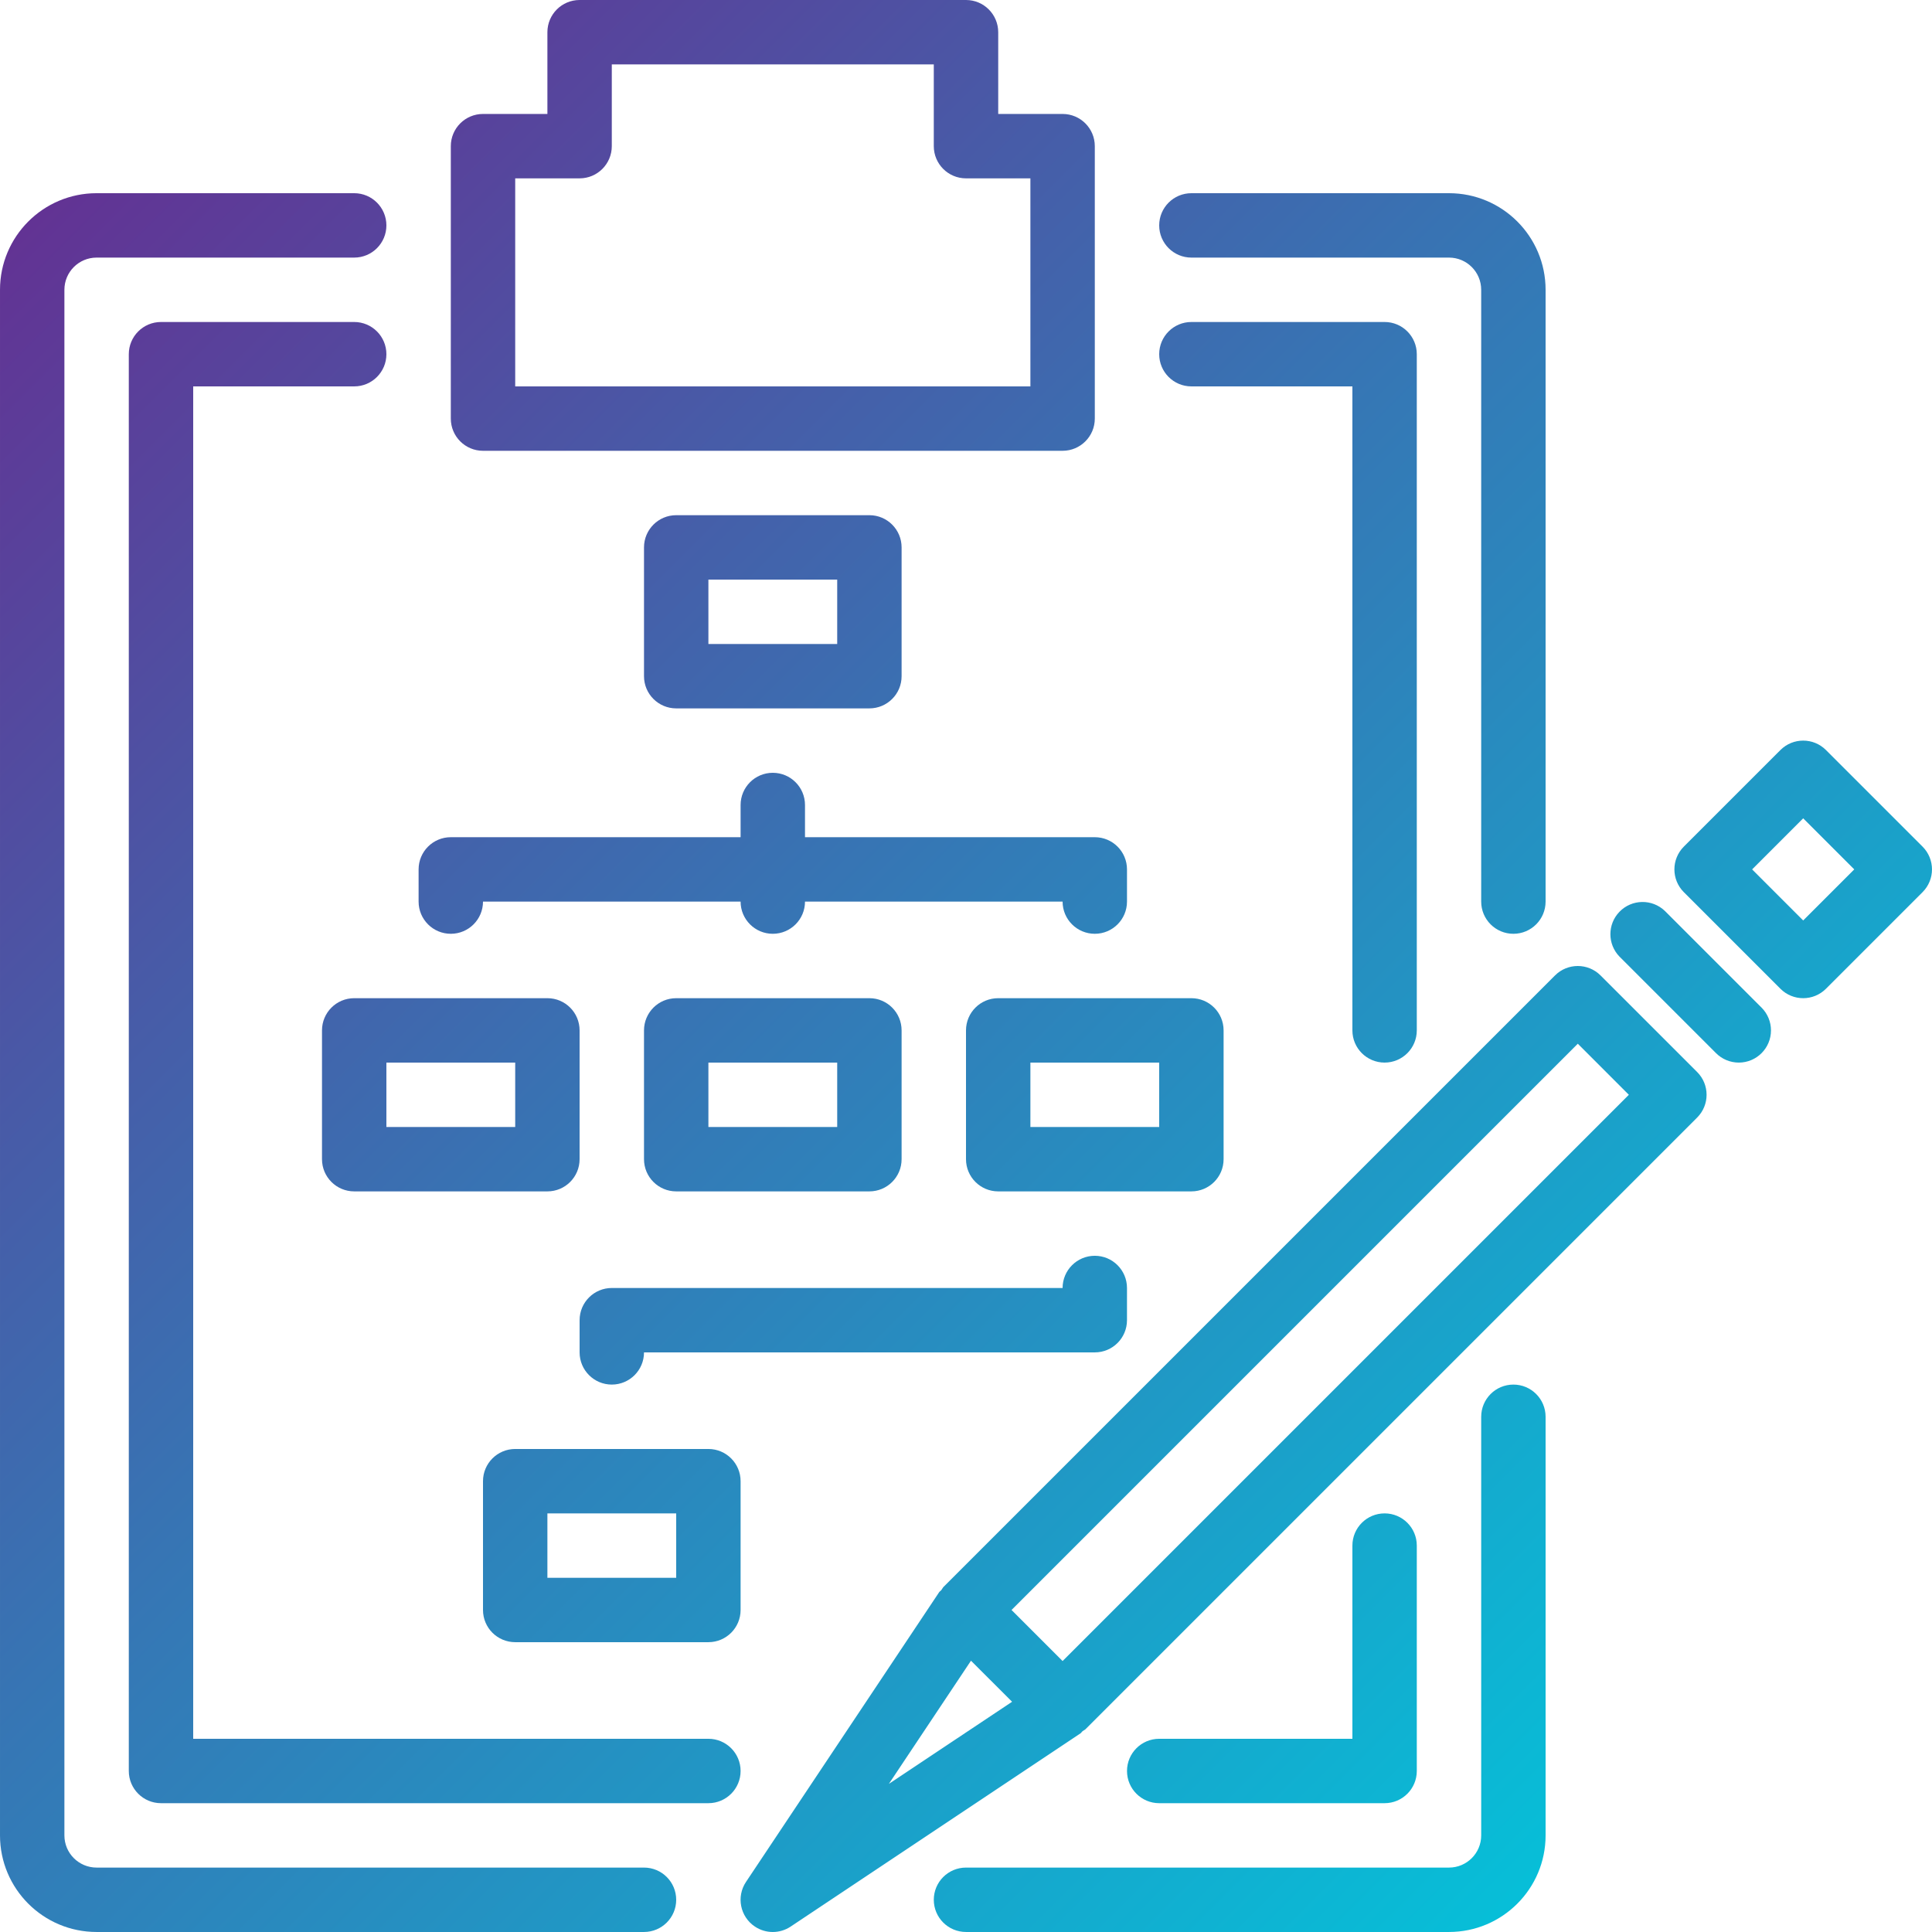<svg height="512pt" viewBox="0 0 512 512.001" width="512pt" xmlns="http://www.w3.org/2000/svg" xmlns:xlink="http://www.w3.org/1999/xlink"><linearGradient id="a"><stop offset="0" stop-color="#662d91"/><stop offset=".437" stop-color="#3873b3"/><stop offset="1" stop-color="#00c9dd"/></linearGradient><linearGradient id="b" gradientTransform="matrix(1.078 0 0 -1.078 -.002 519.506)" gradientUnits="userSpaceOnUse" x1="-89.717" x2="346.022" xlink:href="#a" y1="362.59" y2="-73.141"/><linearGradient id="c" gradientTransform="matrix(1.078 0 0 -1.078 -.002 519.506)" gradientUnits="userSpaceOnUse" x1="-36.614" x2="399.117" xlink:href="#a" y1="415.693" y2="-20.039"/><linearGradient id="d" gradientTransform="matrix(1.078 0 0 -1.078 -.002 519.506)" gradientUnits="userSpaceOnUse" x1="129.31" x2="565.041" xlink:href="#a" y1="581.617" y2="145.878"/><linearGradient id="e" gradientTransform="matrix(1.078 0 0 -1.078 -.002 519.506)" gradientUnits="userSpaceOnUse" x1="-84.118" x2="351.614" xlink:href="#a" y1="368.19" y2="-67.542"/><linearGradient id="f" gradientTransform="matrix(1.078 0 0 -1.078 -.002 519.506)" gradientUnits="userSpaceOnUse" x1="-32.656" x2="403.076" xlink:href="#a" y1="419.652" y2="-16.08"/><linearGradient id="g" gradientTransform="matrix(1.078 0 0 -1.078 -.002 519.506)" gradientUnits="userSpaceOnUse" x1="99.957" x2="535.689" xlink:href="#a" y1="552.265" y2="116.533"/><linearGradient id="h" gradientTransform="matrix(1.078 0 0 -1.078 -.002 519.506)" gradientUnits="userSpaceOnUse" x1="76.206" x2="511.938" xlink:href="#a" y1="528.514" y2="92.782"/><linearGradient id="i" gradientTransform="matrix(1.078 0 0 -1.078 -.002 519.506)" gradientUnits="userSpaceOnUse" x1="34.641" x2="470.372" xlink:href="#a" y1="486.948" y2="51.216"/><linearGradient id="j" gradientTransform="matrix(1.078 0 0 -1.078 -.002 519.506)" gradientUnits="userSpaceOnUse" x1="-99.952" x2="335.78" xlink:href="#a" y1="352.356" y2="-83.376"/><linearGradient id="k" gradientTransform="matrix(1.078 0 0 -1.078 -.002 519.506)" gradientUnits="userSpaceOnUse" x1="-24.739" x2="410.993" xlink:href="#a" y1="427.569" y2="-8.163"/><linearGradient id="l" gradientTransform="matrix(1.078 0 0 -1.078 -.002 519.506)" gradientUnits="userSpaceOnUse" x1="14.847" x2="450.579" xlink:href="#a" y1="467.155" y2="31.423"/><linearGradient id="m" gradientTransform="matrix(1.078 0 0 -1.078 -.002 519.506)" gradientUnits="userSpaceOnUse" x1="-64.325" x2="371.407" xlink:href="#a" y1="387.983" y2="-47.749"/><linearGradient id="n" gradientTransform="matrix(1.078 0 0 -1.078 -.002 519.506)" gradientUnits="userSpaceOnUse" x1=".992" x2="436.724" xlink:href="#a" y1="453.3" y2="17.568"/><linearGradient id="o" gradientTransform="matrix(1.078 0 0 -1.078 -.002 519.506)" gradientUnits="userSpaceOnUse" x1="-42.552" x2="393.18" xlink:href="#a" y1="409.755" y2="-25.977"/><linearGradient id="p" gradientTransform="matrix(1.078 0 0 -1.078 -.002 519.506)" gradientUnits="userSpaceOnUse" x1="-18.803" x2="416.928" xlink:href="#a" y1="433.504" y2="-2.228"/><linearGradient id="q" gradientTransform="matrix(1.078 0 0 -1.078 -.002 519.506)" gradientUnits="userSpaceOnUse" x1="101.937" x2="537.669" xlink:href="#a" y1="554.245" y2="118.513"/><linearGradient id="r" gradientTransform="matrix(1.078 0 0 -1.078 -.002 519.506)" gradientUnits="userSpaceOnUse" x1="129.647" x2="565.379" xlink:href="#a" y1="581.955" y2="146.223"/><path d="m25.602 511.996h145.066c4.711 0 8.531-3.82 8.531-8.531 0-4.715-3.82-8.535-8.531-8.535h-145.066c-4.715 0-8.535-3.82-8.535-8.531v-409.598c0-4.715 3.82-8.535 8.535-8.535h68.266c4.715 0 8.531-3.82 8.531-8.531 0-4.715-3.82-8.535-8.531-8.535h-68.266c-14.141 0-25.602 11.461-25.602 25.602v409.598c0 14.137 11.461 25.598 25.602 25.598zm0 0" fill="url(#b)"/><path d="m247.465 503.465c0 4.711 3.82 8.531 8.535 8.531h128c14.137 0 25.598-11.461 25.598-25.598v-110.934c0-4.715-3.82-8.535-8.531-8.535-4.715 0-8.535 3.82-8.535 8.535v110.934c0 4.711-3.82 8.531-8.531 8.531h-128c-4.715 0-8.535 3.82-8.535 8.535zm0 0" fill="url(#c)"/><path d="m384 51.199h-68.266c-4.715 0-8.535 3.82-8.535 8.531 0 4.715 3.82 8.535 8.535 8.535h68.266c4.711 0 8.531 3.82 8.531 8.531v162.133c0 4.715 3.82 8.535 8.535 8.535 4.711 0 8.531-3.82 8.531-8.535v-162.129c0-14.141-11.461-25.602-25.598-25.602zm0 0" fill="url(#d)"/><path d="m93.867 85.332h-51.199c-4.715 0-8.535 3.82-8.535 8.535v375.461c0 4.715 3.824 8.535 8.535 8.535h145.066c4.711 0 8.531-3.82 8.531-8.535 0-4.711-3.82-8.531-8.531-8.531h-136.535v-358.398h42.668c4.715 0 8.531-3.82 8.531-8.531 0-4.711-3.816-8.535-8.531-8.535zm0 0" fill="url(#e)"/><path d="m366.934 477.863c4.711 0 8.531-3.82 8.531-8.531v-59.734c0-4.715-3.82-8.535-8.531-8.535-4.715 0-8.535 3.824-8.535 8.535v51.199h-51.199c-4.711 0-8.531 3.82-8.531 8.531 0 4.715 3.82 8.535 8.531 8.535zm0 0" fill="url(#f)"/><path d="m315.734 102.398h42.664v170.668c0 4.711 3.82 8.531 8.535 8.531 4.711 0 8.531-3.82 8.531-8.531v-179.199c0-4.715-3.82-8.535-8.531-8.535h-51.199c-4.715 0-8.535 3.82-8.535 8.535 0 4.711 3.82 8.531 8.535 8.531zm0 0" fill="url(#g)"/><path d="m256 0h-102.402c-4.711 0-8.531 3.82-8.531 8.531v21.668h-17.066c-4.715 0-8.531 3.82-8.531 8.531v72.203c0 4.711 3.82 8.531 8.531 8.531h153.598c4.715 0 8.535-3.82 8.535-8.531v-72.203c0-4.711-3.82-8.531-8.535-8.531h-17.062v-21.668c-.004-4.711-3.824-8.531-8.535-8.531zm17.066 47.266v55.133h-136.531v-55.133h17.062c4.715 0 8.535-3.82 8.535-8.535v-21.664h85.332v21.664c0 4.715 3.82 8.535 8.535 8.535zm0 0" fill="url(#h)"/><path d="m179.199 136.531c-4.711 0-8.531 3.82-8.531 8.535v34.133c0 4.711 3.82 8.531 8.531 8.531h51.199c4.715 0 8.535-3.82 8.535-8.531v-34.133c0-4.715-3.824-8.535-8.535-8.535zm42.668 34.133h-34.133v-17.066h34.133zm0 0" fill="url(#i)"/><path d="m136.535 383.996c-4.715 0-8.535 3.824-8.535 8.535v34.133c0 4.715 3.82 8.531 8.535 8.531h51.199c4.711 0 8.531-3.82 8.531-8.531v-34.133c0-4.715-3.82-8.535-8.531-8.535zm42.664 34.137h-34.133v-17.066h34.133zm0 0" fill="url(#j)"/><path d="m230.398 315.73c4.715 0 8.535-3.82 8.535-8.531v-34.133c0-4.715-3.824-8.535-8.535-8.535h-51.199c-4.711 0-8.531 3.82-8.531 8.535v34.133c0 4.711 3.82 8.531 8.531 8.531zm-42.664-34.133h34.133v17.066h-34.133zm0 0" fill="url(#k)"/><path d="m256 273.066v34.133c0 4.711 3.82 8.531 8.531 8.531h51.199c4.715 0 8.535-3.82 8.535-8.531v-34.133c0-4.715-3.82-8.535-8.535-8.535h-51.199c-4.711 0-8.531 3.82-8.531 8.535zm17.066 8.531h34.133v17.066h-34.133zm0 0" fill="url(#l)"/><path d="m85.332 273.066v34.133c0 4.711 3.824 8.531 8.535 8.531h51.199c4.715 0 8.531-3.82 8.531-8.531v-34.133c0-4.715-3.82-8.535-8.531-8.535h-51.199c-4.715 0-8.535 3.82-8.535 8.535zm17.066 8.531h34.137v17.066h-34.137zm0 0" fill="url(#m)"/><path d="m110.934 230.398v8.535c0 4.711 3.82 8.531 8.531 8.531 4.715 0 8.535-3.82 8.535-8.531h68.266c0 4.711 3.82 8.531 8.531 8.531 4.715 0 8.535-3.82 8.535-8.531h68.266c0 4.711 3.82 8.531 8.535 8.531 4.711 0 8.531-3.82 8.531-8.531v-8.535c0-4.715-3.82-8.531-8.531-8.531h-76.801v-8.535c0-4.711-3.82-8.531-8.535-8.531-4.711 0-8.531 3.82-8.531 8.531v8.535h-76.801c-4.711 0-8.531 3.816-8.531 8.531zm0 0" fill="url(#n)"/><path d="m298.664 349.863v-8.531c0-4.715-3.82-8.535-8.531-8.535-4.711 0-8.535 3.824-8.535 8.535h-119.465c-4.711 0-8.531 3.82-8.531 8.531v8.535c0 4.711 3.82 8.531 8.531 8.531 4.715 0 8.535-3.82 8.535-8.531h119.465c4.715 0 8.531-3.82 8.531-8.535zm0 0" fill="url(#o)"/><path d="m412.098 258.5-162.133 162.129c-.184.246-.355.504-.512.77-.16.207-.406.316-.555.531l-51.199 76.797c-2.617 3.922-1.562 9.219 2.355 11.836 2.871 1.918 6.613 1.918 9.48 0l76.801-51.199c.211-.145.324-.391.527-.555.266-.156.523-.328.77-.512l162.133-162.133c3.332-3.332 3.332-8.734 0-12.066l-25.602-25.598c-3.332-3.332-8.734-3.332-12.066 0zm-176.535 214.242 21.758-32.637 10.891 10.879zm46.035-32.547-13.531-13.531 150.066-150.066 13.531 13.535zm0 0" fill="url(#p)"/><path d="m460.797 281.598c4.715 0 8.531-3.82 8.531-8.535 0-2.262-.898-4.43-2.496-6.031l-25.602-25.602c-3.391-3.273-8.793-3.18-12.066.211-3.191 3.305-3.191 8.551 0 11.855l25.602 25.602c1.598 1.602 3.77 2.5 6.031 2.5zm0 0" fill="url(#q)"/><path d="m446.23 236.43 25.602 25.602c3.332 3.332 8.734 3.332 12.066 0l25.602-25.602c3.332-3.332 3.332-8.73 0-12.066l-25.602-25.598c-3.332-3.332-8.734-3.332-12.066 0l-25.602 25.598c-3.328 3.336-3.328 8.738 0 12.066zm31.633-19.566 13.535 13.535-13.535 13.535-13.531-13.535zm0 0" fill="url(#r)"/></svg>